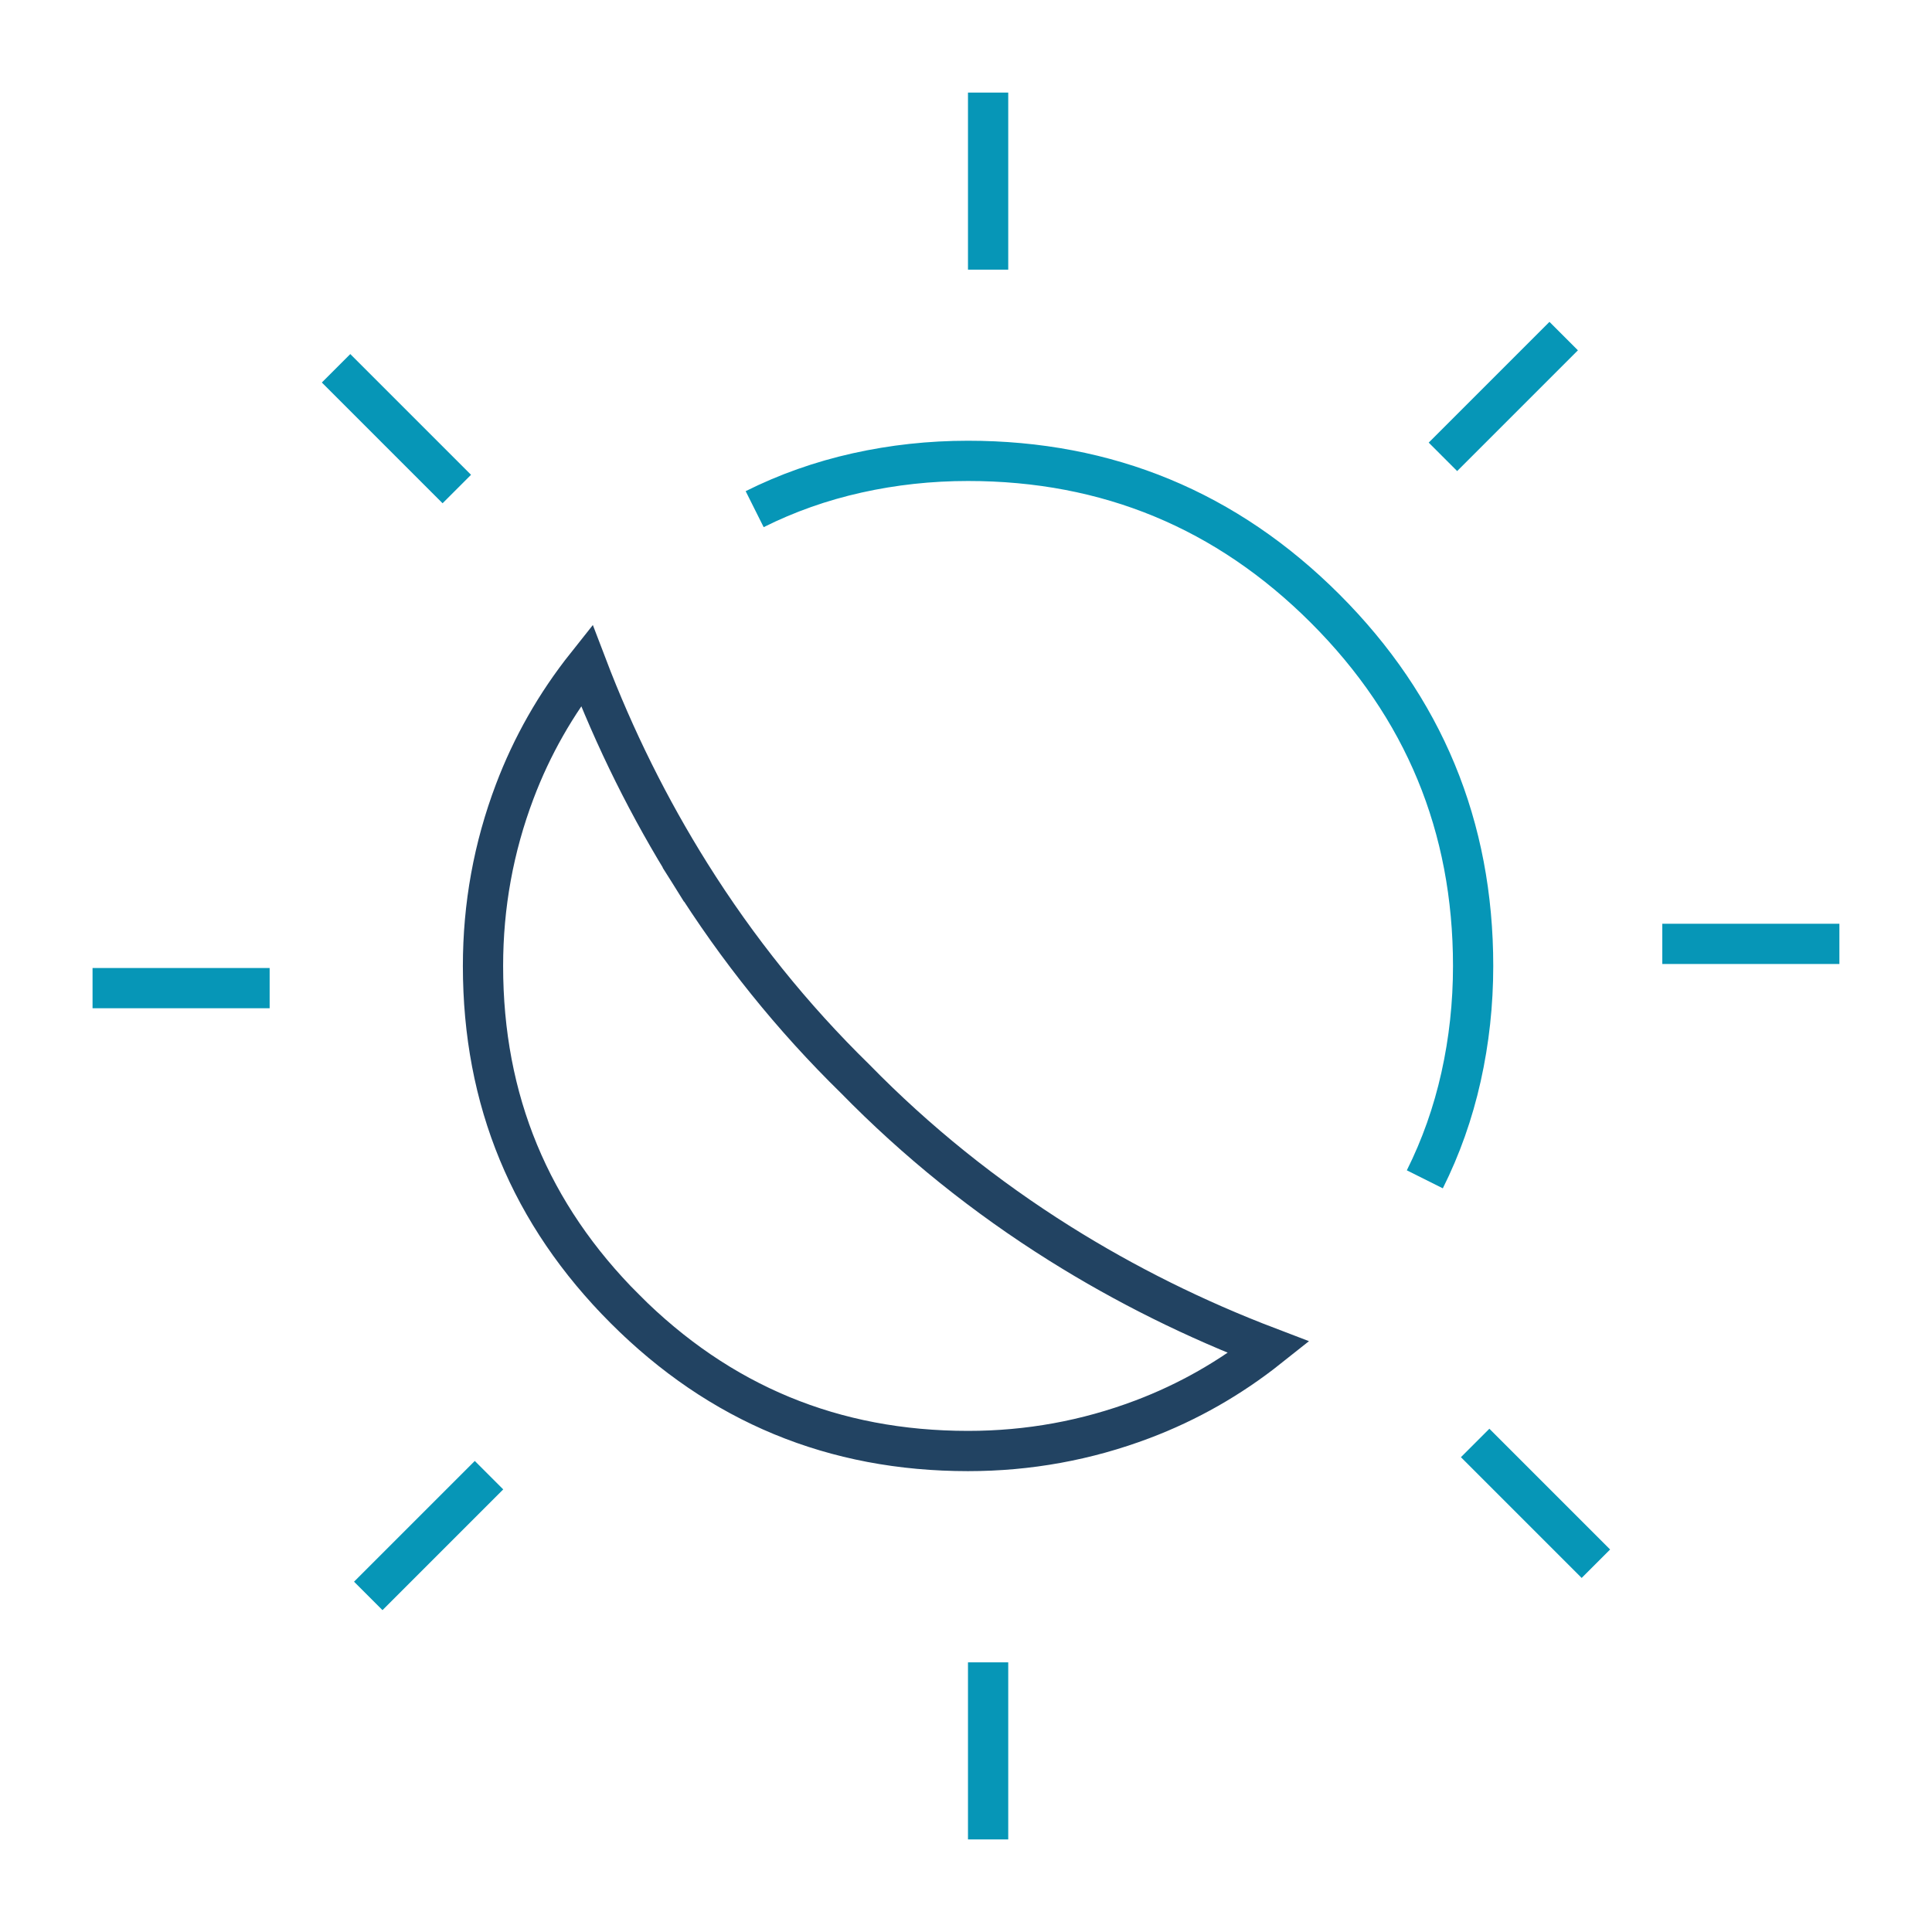 <svg width="72" height="72" viewBox="0 0 72 72" fill="none" xmlns="http://www.w3.org/2000/svg">
<path d="M53.099 43.95C53.699 42.75 54.149 41.478 54.449 40.133C54.749 38.788 54.899 37.41 54.899 36C54.899 30.797 53.062 26.359 49.389 22.685C45.715 19.012 41.277 17.175 36.074 17.175C34.664 17.175 33.286 17.325 31.941 17.625C30.597 17.925 29.324 18.375 28.124 18.975M36.824 3.45V10.05M36.824 61.95V68.55M53.774 17.025L58.274 12.525M13.724 59.475L18.224 54.975M61.949 35.175H68.549M3.449 36.825H10.049M54.974 53.775L59.474 58.275M17.024 18.225L12.524 13.725" stroke="#0696B7" stroke-width="1.5"/>
<path d="M23.291 48.784L22.769 49.306L23.291 48.784C19.758 45.252 18 41.004 18 36C18 33.748 18.394 31.582 19.182 29.497L19.182 29.497C19.823 27.802 20.715 26.233 21.862 24.79C22.908 27.534 24.196 30.127 25.727 32.57L26.347 32.181L25.727 32.57C27.482 35.37 29.529 37.915 31.87 40.205C34.16 42.546 36.706 44.593 39.505 46.348C41.948 47.879 44.541 49.167 47.285 50.213C45.842 51.36 44.273 52.252 42.578 52.893C40.492 53.681 38.327 54.075 36.075 54.075C31.07 54.075 26.823 52.317 23.291 48.784Z" stroke="#224362" stroke-width="1.5"/>
</svg>
